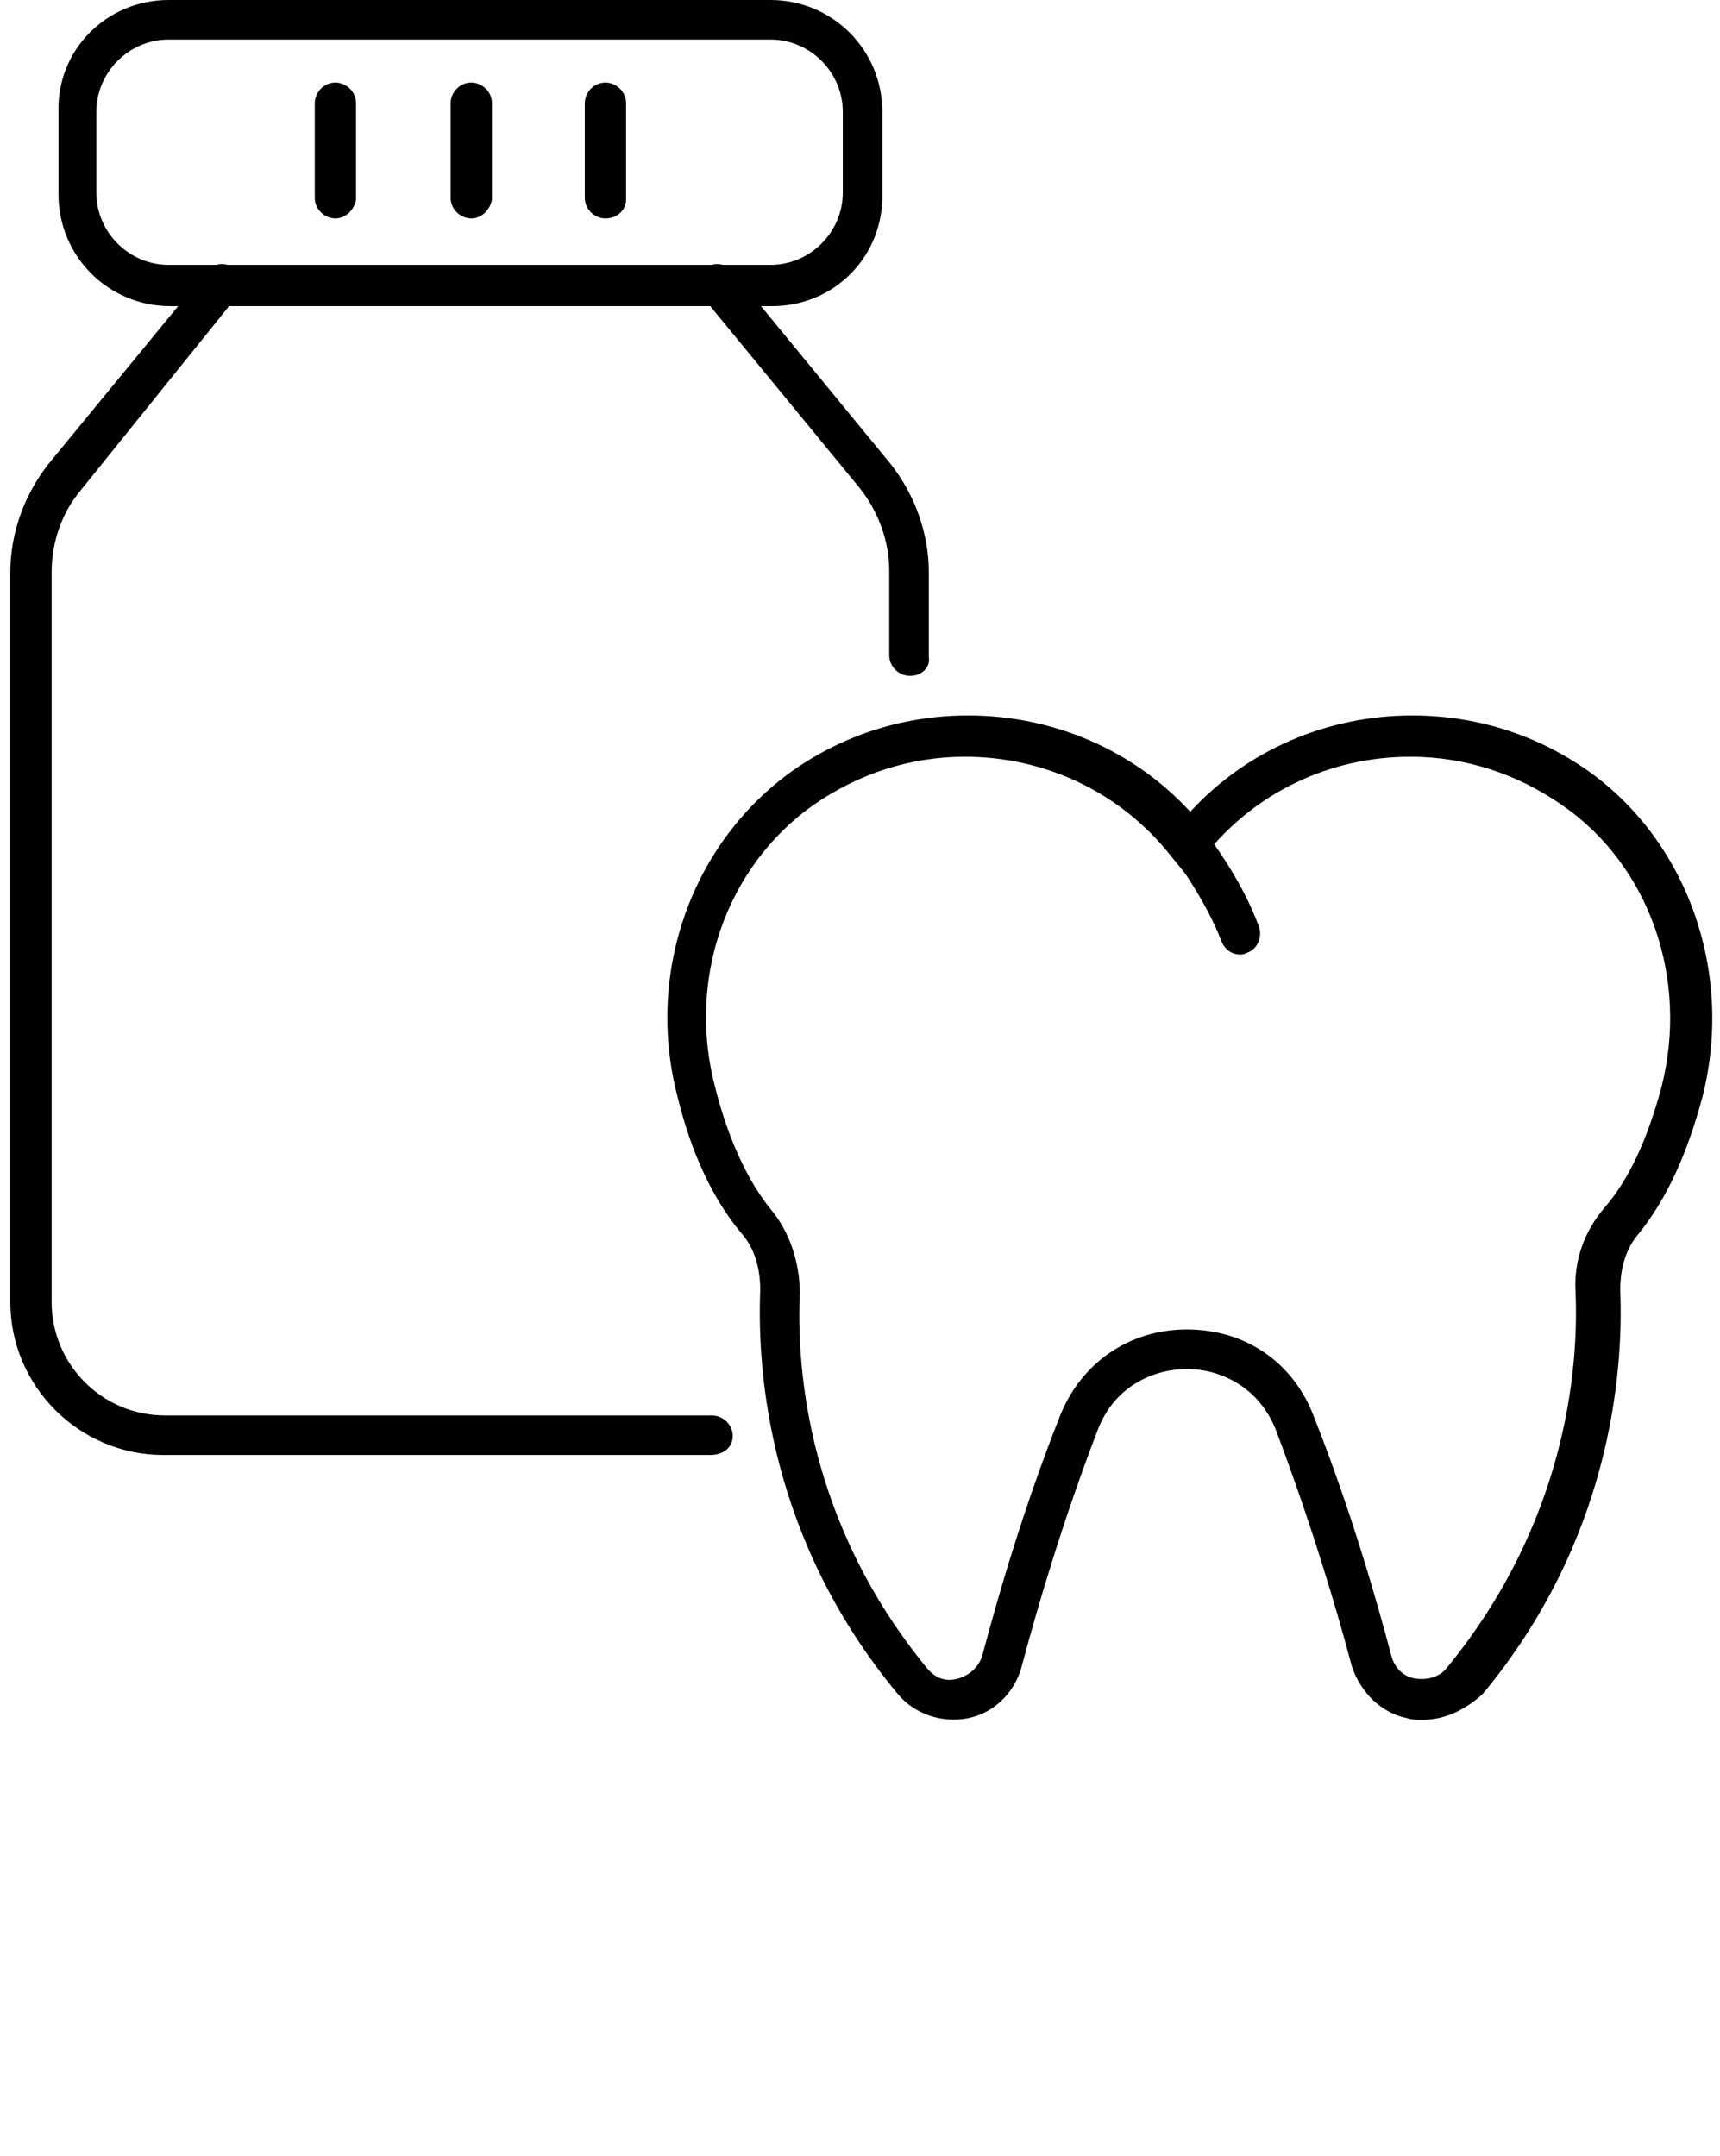 <svg width="71" height="89" viewBox="0 0 71 89" fill="none" xmlns="http://www.w3.org/2000/svg">
<path d="M58.717 71C58.504 71 58.291 71 58.078 70.929C57.013 70.716 56.161 69.864 55.806 68.799C55.167 66.385 54.102 62.835 52.682 59.072C51.972 57.226 50.339 56.516 48.99 56.516C47.712 56.516 46.008 57.155 45.298 59.072C43.878 62.764 42.813 66.385 42.174 68.799C41.89 69.864 41.038 70.716 39.973 70.929C38.908 71.142 37.772 70.787 37.062 69.935C31.808 63.616 31.24 56.8 31.382 53.25C31.382 52.398 31.169 51.546 30.601 50.907C29.465 49.558 28.542 47.641 27.974 45.298C26.625 40.186 28.542 34.79 32.731 31.808C34.861 30.317 37.346 29.536 39.973 29.536C43.452 29.536 46.789 30.956 49.132 33.512C51.475 30.956 54.812 29.536 58.291 29.536C60.918 29.536 63.403 30.317 65.533 31.808C69.651 34.719 71.568 40.115 70.29 45.227C69.651 47.641 68.799 49.487 67.663 50.907C67.095 51.546 66.882 52.398 66.882 53.25C67.024 56.729 66.456 63.616 61.202 69.935C60.421 70.645 59.569 71 58.717 71ZM54.244 58.504C55.735 62.267 56.8 65.959 57.439 68.373C57.581 68.87 57.936 69.225 58.433 69.296C58.93 69.367 59.427 69.225 59.711 68.87C64.61 62.906 65.178 56.587 65.036 53.321C64.965 52.043 65.391 50.836 66.243 49.842C67.237 48.706 68.018 47.002 68.586 44.872C69.722 40.399 68.089 35.713 64.468 33.228C62.622 31.95 60.492 31.24 58.22 31.24C54.883 31.24 51.759 32.731 49.7 35.358L48.99 36.139L48.351 35.358C46.292 32.731 43.168 31.24 39.831 31.24C37.559 31.24 35.429 31.95 33.583 33.228C29.962 35.784 28.329 40.47 29.536 44.943C29.891 46.363 30.601 48.422 31.808 49.913C32.589 50.836 33.015 52.114 33.015 53.392C32.873 56.587 33.37 62.906 38.269 68.87C38.624 69.296 39.05 69.438 39.547 69.296C40.044 69.154 40.399 68.799 40.541 68.373C41.18 65.959 42.245 62.267 43.736 58.504C44.588 56.303 46.576 54.883 48.99 54.883C51.404 54.883 53.392 56.232 54.244 58.504Z" fill="black"/>
<path d="M51.191 39.405C50.836 39.405 50.552 39.192 50.41 38.837C49.771 37.133 48.422 35.358 48.422 35.287C48.138 34.932 48.209 34.435 48.564 34.151C48.919 33.867 49.416 33.938 49.7 34.293C49.771 34.364 51.262 36.281 51.972 38.269C52.114 38.695 51.901 39.192 51.475 39.334C51.333 39.405 51.262 39.405 51.191 39.405Z" fill="black"/>
<path d="M37.559 27.903C37.133 27.903 36.707 27.548 36.707 27.051V23.572C36.707 22.365 36.281 21.158 35.5 20.164L28.968 12.212C28.684 11.857 28.755 11.36 29.11 11.076C29.465 10.792 29.962 10.863 30.246 11.218L36.778 19.17C37.772 20.448 38.34 22.01 38.34 23.643V27.122C38.411 27.548 38.056 27.903 37.559 27.903Z" fill="black"/>
<path d="M29.323 60.066H6.745C3.266 60.066 0.426 57.226 0.426 53.747V23.643C0.426 22.01 0.994 20.448 1.988 19.17L8.52 11.218C8.804 10.863 9.301 10.792 9.656 11.076C10.011 11.36 10.082 11.857 9.798 12.212L3.337 20.235C2.556 21.158 2.13 22.365 2.13 23.643V53.747C2.13 56.303 4.189 58.433 6.816 58.433H29.394C29.82 58.433 30.246 58.788 30.246 59.285C30.246 59.782 29.82 60.066 29.323 60.066Z" fill="black"/>
<path d="M31.879 12.638H7.029C4.473 12.638 2.414 10.579 2.414 8.023V4.615C2.343 2.059 4.402 0 6.958 0H31.808C34.364 0 36.423 2.059 36.423 4.615V7.952C36.494 10.579 34.435 12.638 31.879 12.638ZM6.958 1.633C5.325 1.633 3.976 2.982 3.976 4.615V7.952C3.976 9.585 5.325 10.934 6.958 10.934H31.808C33.441 10.934 34.79 9.585 34.79 7.952V4.615C34.79 2.982 33.441 1.633 31.808 1.633H6.958Z" fill="black"/>
<path d="M13.845 9.017C13.419 9.017 12.993 8.662 12.993 8.165V4.26C12.993 3.834 13.348 3.408 13.845 3.408C14.271 3.408 14.697 3.763 14.697 4.26V8.236C14.626 8.662 14.271 9.017 13.845 9.017Z" fill="black"/>
<path d="M19.454 9.017C19.028 9.017 18.602 8.662 18.602 8.165V4.26C18.602 3.834 18.957 3.408 19.454 3.408C19.88 3.408 20.306 3.763 20.306 4.26V8.236C20.235 8.662 19.88 9.017 19.454 9.017Z" fill="black"/>
<path d="M24.992 9.017C24.566 9.017 24.14 8.662 24.14 8.165V4.26C24.14 3.834 24.495 3.408 24.992 3.408C25.418 3.408 25.844 3.763 25.844 4.26V8.236C25.844 8.662 25.489 9.017 24.992 9.017Z" fill="black"/>
</svg>
